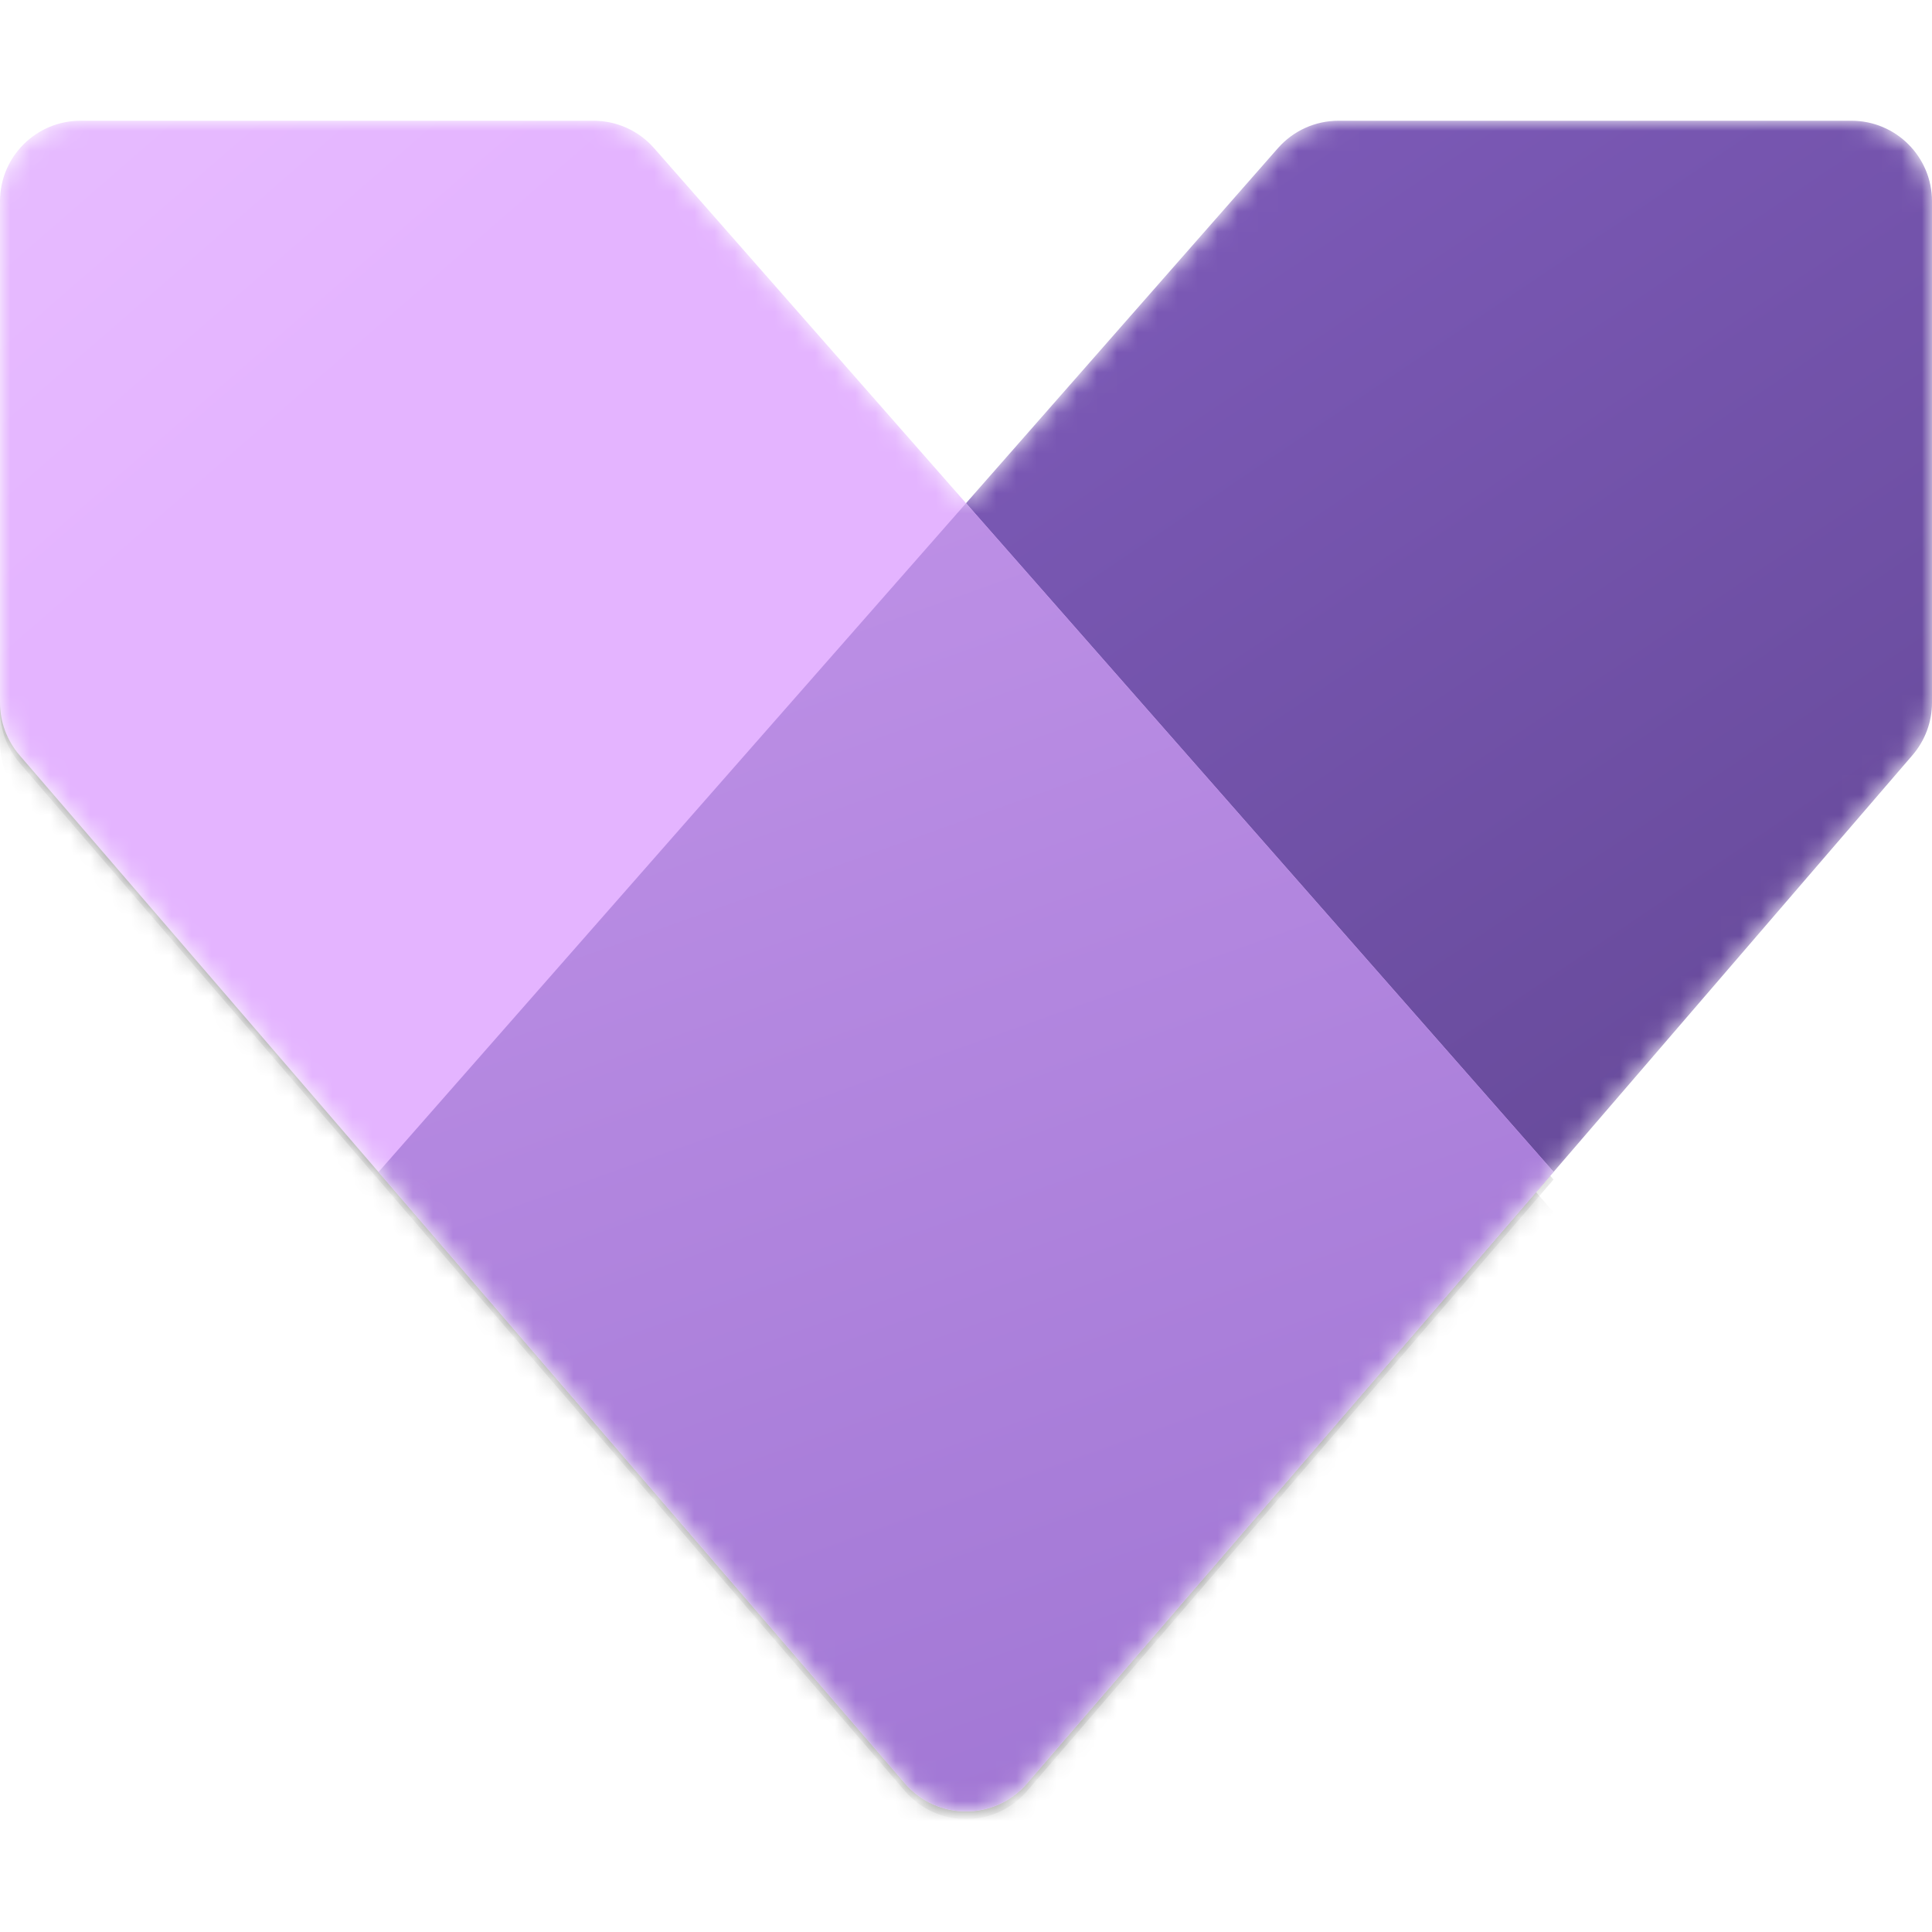 <svg width="96" height="96" viewBox="0 0 96 96" fill="none" xmlns="http://www.w3.org/2000/svg">
<g clip-path="url(#clip0)">
<mask id="mask0" mask-type="alpha" maskUnits="userSpaceOnUse" x="0" y="6" width="96" height="85">
<path d="M4 6H29.494C30.645 6 31.74 6.495 32.499 7.36L48.002 25.004L63.501 7.36C64.26 6.496 65.355 6 66.506 6H92C94.209 6 96 7.791 96 10V34.913C96 35.871 95.656 36.797 95.031 37.523L51.031 88.62C49.435 90.473 46.565 90.473 44.969 88.62L0.969 37.523C0.344 36.797 0 35.871 0 34.913V10C0 7.791 1.791 6 4 6Z" fill="url(#paint0_linear)"/>
</mask>
<g mask="url(#mask0)">
<path d="M66.506 6H92C94.209 6 96 7.791 96 10V34.913C96 35.871 95.656 36.797 95.031 37.523L51.031 88.617C49.435 90.47 46.565 90.47 44.969 88.617L18.808 58.237L63.501 7.36C64.26 6.496 65.355 6 66.506 6Z" fill="url(#paint1_linear)"/>
<g opacity="0.32" filter="url(#filter0_f)">
<path d="M29.494 8H4C1.791 8 0 9.791 0 12V36.913C0 37.871 0.344 38.797 0.969 39.523L44.969 90.62C46.565 92.473 49.435 92.473 51.031 90.62L77.195 60.23L32.499 9.36C31.74 8.495 30.645 8 29.494 8Z" fill="black"/>
</g>
<g filter="url(#filter1_f)">
<path d="M29.494 6.38H4C1.791 6.38 0 8.171 0 10.38V35.293C0 36.251 0.344 37.177 0.969 37.903L44.969 89C46.565 90.853 49.435 90.853 51.031 88.999L77.195 58.611L32.499 7.74C31.74 6.875 30.645 6.38 29.494 6.38Z" fill="black" fill-opacity="0.24"/>
</g>
<path d="M29.494 6H4C1.791 6 0 7.791 0 10V34.913C0 35.871 0.344 36.797 0.969 37.523L44.969 88.62C46.565 90.473 49.435 90.473 51.031 88.62L77.195 58.23L32.499 7.36C31.74 6.495 30.645 6 29.494 6Z" fill="url(#paint2_linear)"/>
<path fill-rule="evenodd" clip-rule="evenodd" d="M48.002 25.004L18.808 58.237L44.969 88.617C46.565 90.47 49.435 90.47 51.031 88.617L61.608 76.334L77.195 58.23L48.002 25.004Z" fill="url(#paint3_linear)"/>
</g>
</g>
<defs>
<filter id="filter0_f" x="-8" y="0" width="93.195" height="100.01" filterUnits="userSpaceOnUse" color-interpolation-filters="sRGB">
<feFlood flood-opacity="0" result="BackgroundImageFix"/>
<feBlend mode="normal" in="SourceGraphic" in2="BackgroundImageFix" result="shape"/>
<feGaussianBlur stdDeviation="4" result="effect1_foregroundBlur"/>
</filter>
<filter id="filter1_f" x="-0.76" y="5.62" width="78.715" height="85.53" filterUnits="userSpaceOnUse" color-interpolation-filters="sRGB">
<feFlood flood-opacity="0" result="BackgroundImageFix"/>
<feBlend mode="normal" in="SourceGraphic" in2="BackgroundImageFix" result="shape"/>
<feGaussianBlur stdDeviation="0.38" result="effect1_foregroundBlur"/>
</filter>
<linearGradient id="paint0_linear" x1="-21.5" y1="-19" x2="51.001" y2="64.258" gradientUnits="userSpaceOnUse">
<stop stop-color="#EBC7FF"/>
<stop offset="0.493" stop-color="#E4B4FF"/>
</linearGradient>
<linearGradient id="paint1_linear" x1="28" y1="-4" x2="91.185" y2="89.486" gradientUnits="userSpaceOnUse">
<stop stop-color="#8661C5"/>
<stop offset="1" stop-color="#5C428B"/>
</linearGradient>
<linearGradient id="paint2_linear" x1="-21.5" y1="-19" x2="51.001" y2="64.258" gradientUnits="userSpaceOnUse">
<stop stop-color="#EBC7FF"/>
<stop offset="0.493" stop-color="#E4B4FF"/>
</linearGradient>
<linearGradient id="paint3_linear" x1="-6.166" y1="2.535" x2="34.534" y2="116.672" gradientUnits="userSpaceOnUse">
<stop stop-color="#CD9EF0"/>
<stop offset="0.894" stop-color="#9F75D3"/>
</linearGradient>
<clipPath id="clip0">
<rect width="96" height="96" fill="white"/>
</clipPath>
</defs>
</svg>